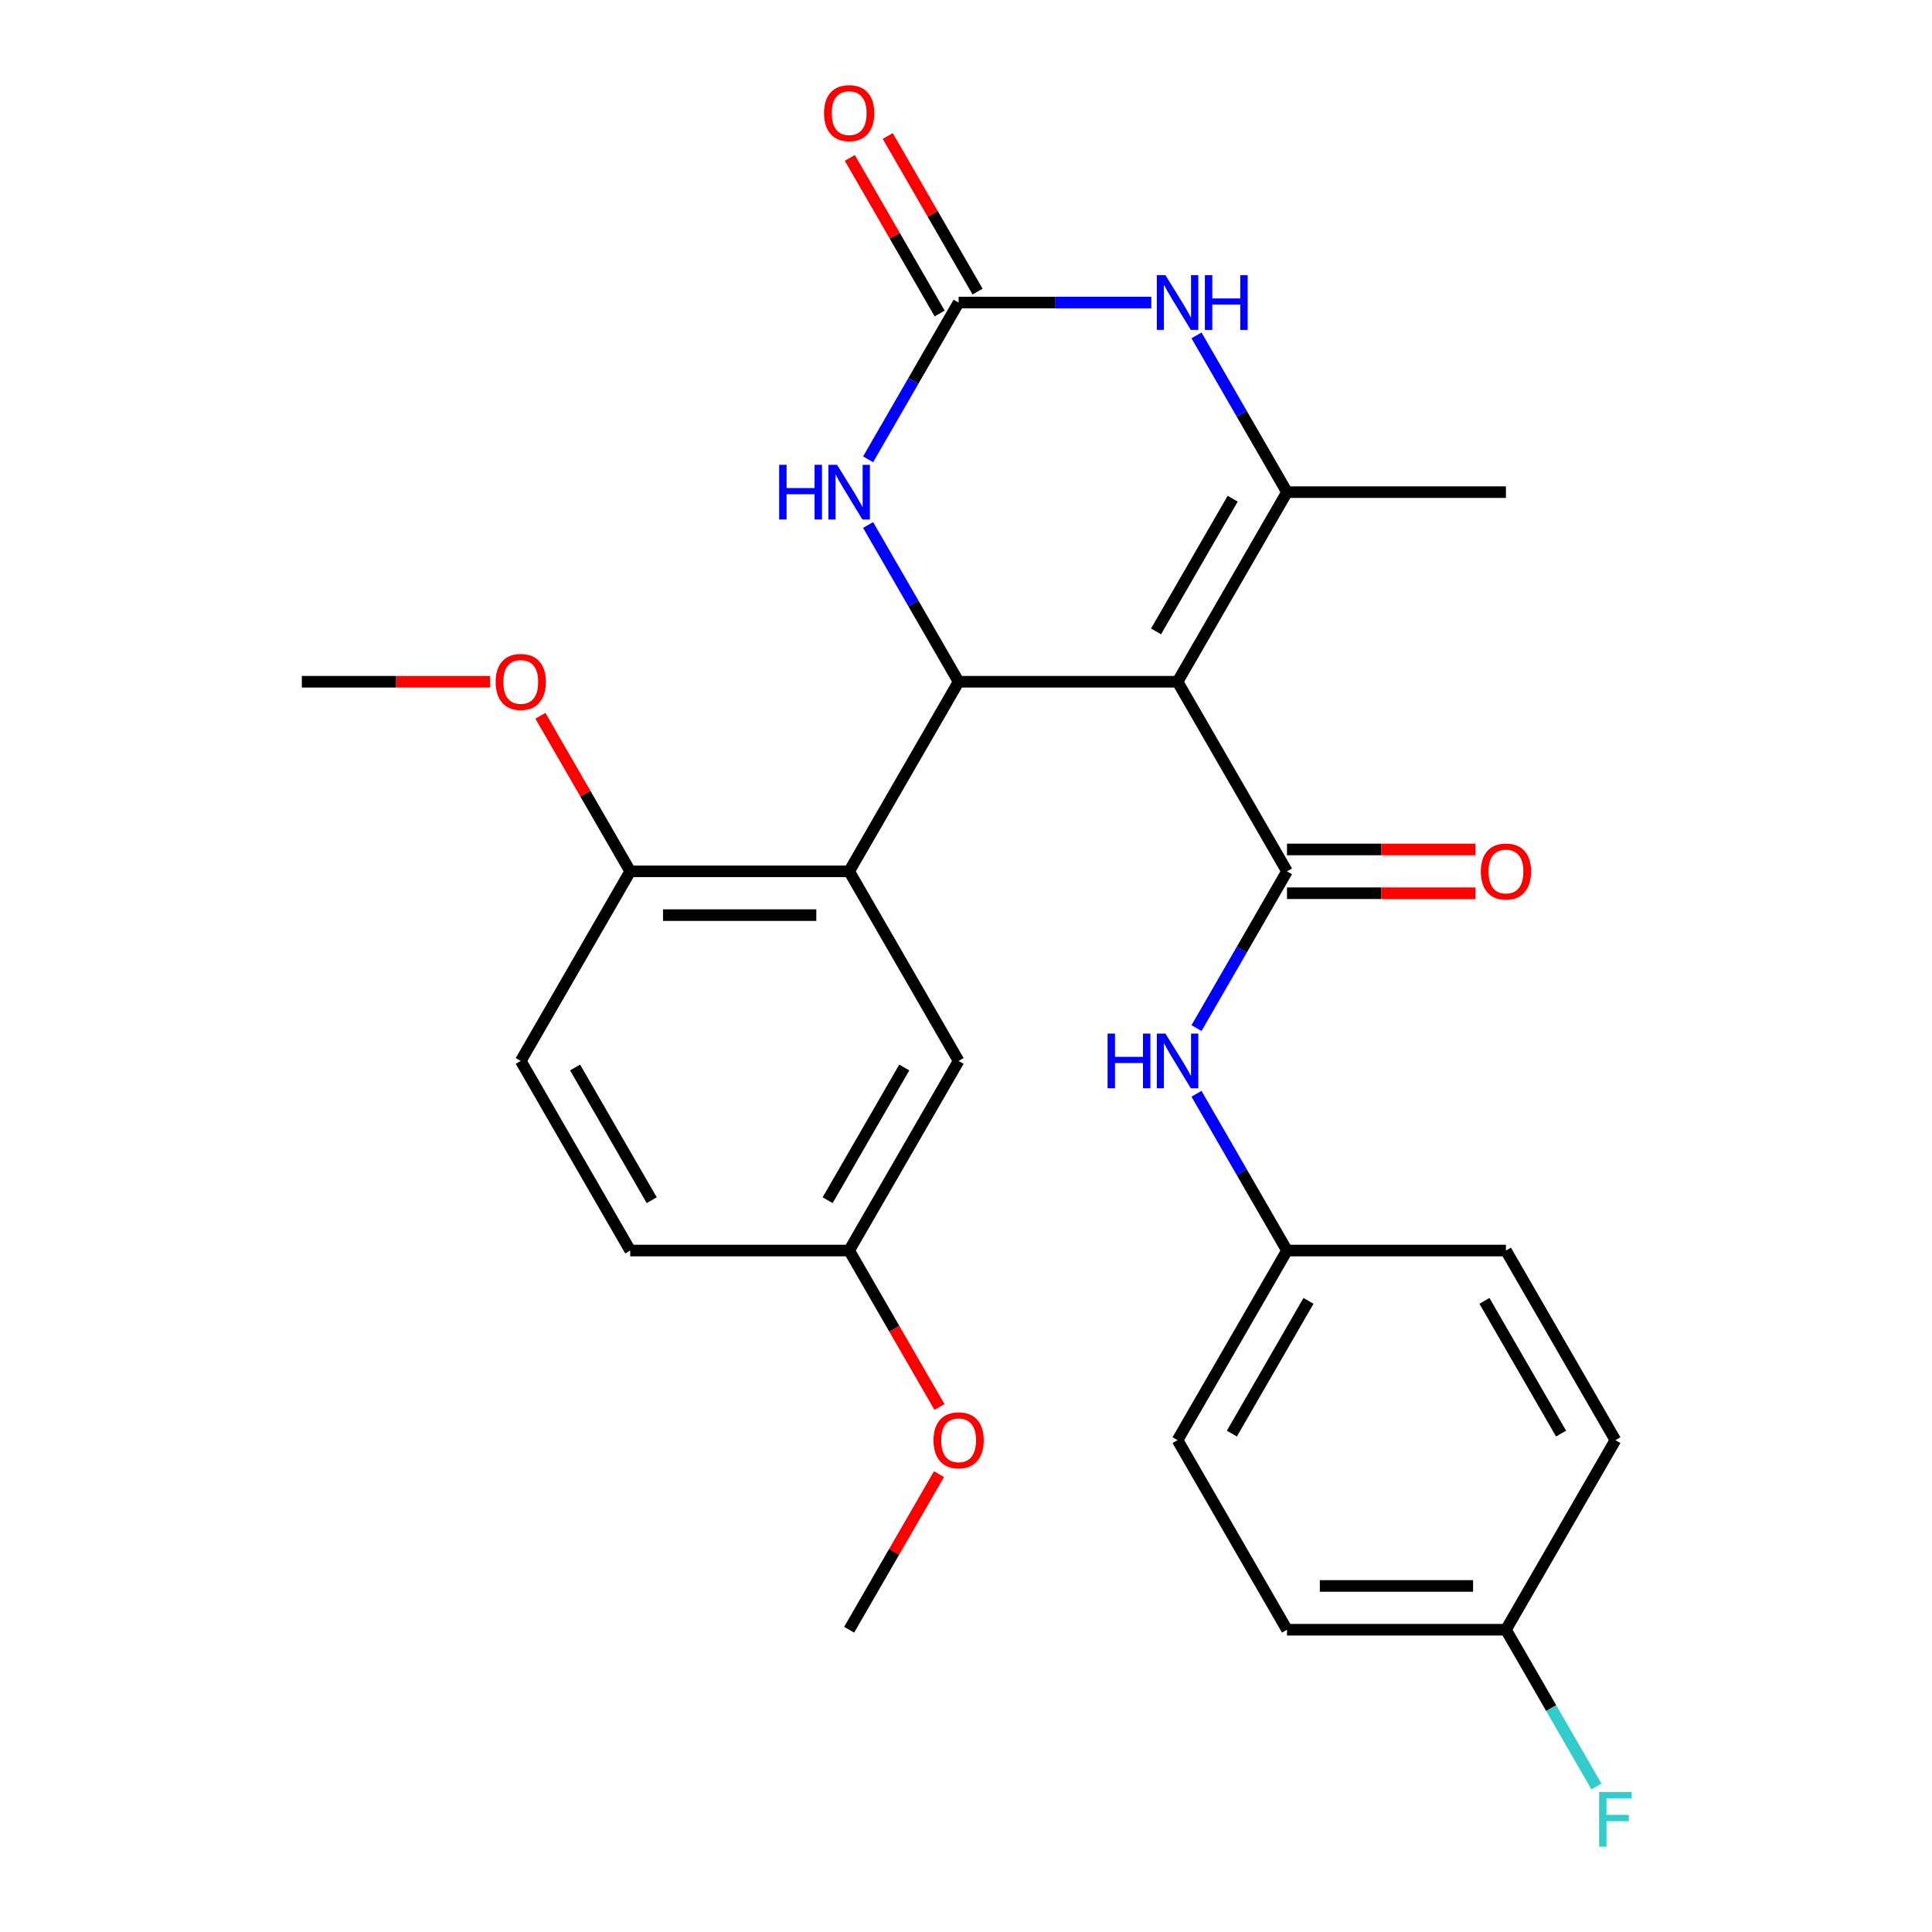 <?xml version='1.0' encoding='iso-8859-1'?>
<svg version='1.1' baseProfile='full'
              xmlns='http://www.w3.org/2000/svg'
                      xmlns:rdkit='http://www.rdkit.org/xml'
                      xmlns:xlink='http://www.w3.org/1999/xlink'
                  xml:space='preserve'
width='1000px' height='1000px' viewBox='0 0 1000 1000'>
<!-- END OF HEADER -->
<rect style='opacity:1.0;fill:#FFFFFF;stroke:none' width='1000' height='1000' x='0' y='0'> </rect>
<path class='bond-0' d='M 609.493,352.869 L 496.176,352.869' style='fill:none;fill-rule:evenodd;stroke:#000000;stroke-width:6px;stroke-linecap:butt;stroke-linejoin:miter;stroke-opacity:1' />
<path class='bond-1' d='M 609.493,352.869 L 666.152,451.005' style='fill:none;fill-rule:evenodd;stroke:#000000;stroke-width:6px;stroke-linecap:butt;stroke-linejoin:miter;stroke-opacity:1' />
<path class='bond-2' d='M 609.493,352.869 L 666.152,254.734' style='fill:none;fill-rule:evenodd;stroke:#000000;stroke-width:6px;stroke-linecap:butt;stroke-linejoin:miter;stroke-opacity:1' />
<path class='bond-2' d='M 598.365,326.817 L 638.026,258.122' style='fill:none;fill-rule:evenodd;stroke:#000000;stroke-width:6px;stroke-linecap:butt;stroke-linejoin:miter;stroke-opacity:1' />
<path class='bond-4' d='M 496.176,352.869 L 439.517,451.005' style='fill:none;fill-rule:evenodd;stroke:#000000;stroke-width:6px;stroke-linecap:butt;stroke-linejoin:miter;stroke-opacity:1' />
<path class='bond-6' d='M 496.176,352.869 L 472.752,312.298' style='fill:none;fill-rule:evenodd;stroke:#000000;stroke-width:6px;stroke-linecap:butt;stroke-linejoin:miter;stroke-opacity:1' />
<path class='bond-6' d='M 472.752,312.298 L 449.328,271.727' style='fill:none;fill-rule:evenodd;stroke:#0000FF;stroke-width:6px;stroke-linecap:butt;stroke-linejoin:miter;stroke-opacity:1' />
<path class='bond-7' d='M 666.152,451.005 L 642.728,491.576' style='fill:none;fill-rule:evenodd;stroke:#000000;stroke-width:6px;stroke-linecap:butt;stroke-linejoin:miter;stroke-opacity:1' />
<path class='bond-7' d='M 642.728,491.576 L 619.304,532.148' style='fill:none;fill-rule:evenodd;stroke:#0000FF;stroke-width:6px;stroke-linecap:butt;stroke-linejoin:miter;stroke-opacity:1' />
<path class='bond-10' d='M 666.152,462.337 L 714.894,462.337' style='fill:none;fill-rule:evenodd;stroke:#000000;stroke-width:6px;stroke-linecap:butt;stroke-linejoin:miter;stroke-opacity:1' />
<path class='bond-10' d='M 714.894,462.337 L 763.636,462.337' style='fill:none;fill-rule:evenodd;stroke:#FF0000;stroke-width:6px;stroke-linecap:butt;stroke-linejoin:miter;stroke-opacity:1' />
<path class='bond-10' d='M 666.152,439.673 L 714.894,439.673' style='fill:none;fill-rule:evenodd;stroke:#000000;stroke-width:6px;stroke-linecap:butt;stroke-linejoin:miter;stroke-opacity:1' />
<path class='bond-10' d='M 714.894,439.673 L 763.636,439.673' style='fill:none;fill-rule:evenodd;stroke:#FF0000;stroke-width:6px;stroke-linecap:butt;stroke-linejoin:miter;stroke-opacity:1' />
<path class='bond-5' d='M 666.152,254.734 L 642.728,214.162' style='fill:none;fill-rule:evenodd;stroke:#000000;stroke-width:6px;stroke-linecap:butt;stroke-linejoin:miter;stroke-opacity:1' />
<path class='bond-5' d='M 642.728,214.162 L 619.304,173.591' style='fill:none;fill-rule:evenodd;stroke:#0000FF;stroke-width:6px;stroke-linecap:butt;stroke-linejoin:miter;stroke-opacity:1' />
<path class='bond-15' d='M 666.152,254.734 L 779.469,254.734' style='fill:none;fill-rule:evenodd;stroke:#000000;stroke-width:6px;stroke-linecap:butt;stroke-linejoin:miter;stroke-opacity:1' />
<path class='bond-3' d='M 496.176,156.598 L 546.048,156.598' style='fill:none;fill-rule:evenodd;stroke:#000000;stroke-width:6px;stroke-linecap:butt;stroke-linejoin:miter;stroke-opacity:1' />
<path class='bond-3' d='M 546.048,156.598 L 595.92,156.598' style='fill:none;fill-rule:evenodd;stroke:#0000FF;stroke-width:6px;stroke-linecap:butt;stroke-linejoin:miter;stroke-opacity:1' />
<path class='bond-11' d='M 505.989,150.932 L 482.739,110.661' style='fill:none;fill-rule:evenodd;stroke:#000000;stroke-width:6px;stroke-linecap:butt;stroke-linejoin:miter;stroke-opacity:1' />
<path class='bond-11' d='M 482.739,110.661 L 459.488,70.389' style='fill:none;fill-rule:evenodd;stroke:#FF0000;stroke-width:6px;stroke-linecap:butt;stroke-linejoin:miter;stroke-opacity:1' />
<path class='bond-11' d='M 486.362,162.264 L 463.112,121.993' style='fill:none;fill-rule:evenodd;stroke:#000000;stroke-width:6px;stroke-linecap:butt;stroke-linejoin:miter;stroke-opacity:1' />
<path class='bond-11' d='M 463.112,121.993 L 439.861,81.721' style='fill:none;fill-rule:evenodd;stroke:#FF0000;stroke-width:6px;stroke-linecap:butt;stroke-linejoin:miter;stroke-opacity:1' />
<path class='bond-27' d='M 496.176,156.598 L 472.752,197.169' style='fill:none;fill-rule:evenodd;stroke:#000000;stroke-width:6px;stroke-linecap:butt;stroke-linejoin:miter;stroke-opacity:1' />
<path class='bond-27' d='M 472.752,197.169 L 449.328,237.741' style='fill:none;fill-rule:evenodd;stroke:#0000FF;stroke-width:6px;stroke-linecap:butt;stroke-linejoin:miter;stroke-opacity:1' />
<path class='bond-8' d='M 439.517,451.005 L 326.2,451.005' style='fill:none;fill-rule:evenodd;stroke:#000000;stroke-width:6px;stroke-linecap:butt;stroke-linejoin:miter;stroke-opacity:1' />
<path class='bond-8' d='M 422.52,473.668 L 343.197,473.668' style='fill:none;fill-rule:evenodd;stroke:#000000;stroke-width:6px;stroke-linecap:butt;stroke-linejoin:miter;stroke-opacity:1' />
<path class='bond-9' d='M 439.517,451.005 L 496.176,549.14' style='fill:none;fill-rule:evenodd;stroke:#000000;stroke-width:6px;stroke-linecap:butt;stroke-linejoin:miter;stroke-opacity:1' />
<path class='bond-13' d='M 619.304,566.133 L 642.728,606.705' style='fill:none;fill-rule:evenodd;stroke:#0000FF;stroke-width:6px;stroke-linecap:butt;stroke-linejoin:miter;stroke-opacity:1' />
<path class='bond-13' d='M 642.728,606.705 L 666.152,647.276' style='fill:none;fill-rule:evenodd;stroke:#000000;stroke-width:6px;stroke-linecap:butt;stroke-linejoin:miter;stroke-opacity:1' />
<path class='bond-12' d='M 326.2,451.005 L 269.541,549.14' style='fill:none;fill-rule:evenodd;stroke:#000000;stroke-width:6px;stroke-linecap:butt;stroke-linejoin:miter;stroke-opacity:1' />
<path class='bond-19' d='M 326.2,451.005 L 302.949,410.734' style='fill:none;fill-rule:evenodd;stroke:#000000;stroke-width:6px;stroke-linecap:butt;stroke-linejoin:miter;stroke-opacity:1' />
<path class='bond-19' d='M 302.949,410.734 L 279.699,370.462' style='fill:none;fill-rule:evenodd;stroke:#FF0000;stroke-width:6px;stroke-linecap:butt;stroke-linejoin:miter;stroke-opacity:1' />
<path class='bond-14' d='M 496.176,549.14 L 439.517,647.276' style='fill:none;fill-rule:evenodd;stroke:#000000;stroke-width:6px;stroke-linecap:butt;stroke-linejoin:miter;stroke-opacity:1' />
<path class='bond-14' d='M 468.05,552.529 L 428.389,621.224' style='fill:none;fill-rule:evenodd;stroke:#000000;stroke-width:6px;stroke-linecap:butt;stroke-linejoin:miter;stroke-opacity:1' />
<path class='bond-29' d='M 269.541,549.14 L 326.2,647.276' style='fill:none;fill-rule:evenodd;stroke:#000000;stroke-width:6px;stroke-linecap:butt;stroke-linejoin:miter;stroke-opacity:1' />
<path class='bond-29' d='M 297.667,552.529 L 337.328,621.224' style='fill:none;fill-rule:evenodd;stroke:#000000;stroke-width:6px;stroke-linecap:butt;stroke-linejoin:miter;stroke-opacity:1' />
<path class='bond-20' d='M 666.152,647.276 L 779.469,647.276' style='fill:none;fill-rule:evenodd;stroke:#000000;stroke-width:6px;stroke-linecap:butt;stroke-linejoin:miter;stroke-opacity:1' />
<path class='bond-21' d='M 666.152,647.276 L 609.493,745.412' style='fill:none;fill-rule:evenodd;stroke:#000000;stroke-width:6px;stroke-linecap:butt;stroke-linejoin:miter;stroke-opacity:1' />
<path class='bond-21' d='M 677.28,673.328 L 637.619,742.023' style='fill:none;fill-rule:evenodd;stroke:#000000;stroke-width:6px;stroke-linecap:butt;stroke-linejoin:miter;stroke-opacity:1' />
<path class='bond-17' d='M 439.517,647.276 L 326.2,647.276' style='fill:none;fill-rule:evenodd;stroke:#000000;stroke-width:6px;stroke-linecap:butt;stroke-linejoin:miter;stroke-opacity:1' />
<path class='bond-24' d='M 439.517,647.276 L 462.895,687.767' style='fill:none;fill-rule:evenodd;stroke:#000000;stroke-width:6px;stroke-linecap:butt;stroke-linejoin:miter;stroke-opacity:1' />
<path class='bond-24' d='M 462.895,687.767 L 486.272,728.259' style='fill:none;fill-rule:evenodd;stroke:#FF0000;stroke-width:6px;stroke-linecap:butt;stroke-linejoin:miter;stroke-opacity:1' />
<path class='bond-16' d='M 779.469,843.547 L 666.152,843.547' style='fill:none;fill-rule:evenodd;stroke:#000000;stroke-width:6px;stroke-linecap:butt;stroke-linejoin:miter;stroke-opacity:1' />
<path class='bond-16' d='M 762.471,820.884 L 683.149,820.884' style='fill:none;fill-rule:evenodd;stroke:#000000;stroke-width:6px;stroke-linecap:butt;stroke-linejoin:miter;stroke-opacity:1' />
<path class='bond-18' d='M 779.469,843.547 L 802.893,884.119' style='fill:none;fill-rule:evenodd;stroke:#000000;stroke-width:6px;stroke-linecap:butt;stroke-linejoin:miter;stroke-opacity:1' />
<path class='bond-18' d='M 802.893,884.119 L 826.317,924.69' style='fill:none;fill-rule:evenodd;stroke:#33CCCC;stroke-width:6px;stroke-linecap:butt;stroke-linejoin:miter;stroke-opacity:1' />
<path class='bond-28' d='M 779.469,843.547 L 836.127,745.412' style='fill:none;fill-rule:evenodd;stroke:#000000;stroke-width:6px;stroke-linecap:butt;stroke-linejoin:miter;stroke-opacity:1' />
<path class='bond-25' d='M 253.708,352.869 L 204.966,352.869' style='fill:none;fill-rule:evenodd;stroke:#FF0000;stroke-width:6px;stroke-linecap:butt;stroke-linejoin:miter;stroke-opacity:1' />
<path class='bond-25' d='M 204.966,352.869 L 156.224,352.869' style='fill:none;fill-rule:evenodd;stroke:#000000;stroke-width:6px;stroke-linecap:butt;stroke-linejoin:miter;stroke-opacity:1' />
<path class='bond-22' d='M 779.469,647.276 L 836.127,745.412' style='fill:none;fill-rule:evenodd;stroke:#000000;stroke-width:6px;stroke-linecap:butt;stroke-linejoin:miter;stroke-opacity:1' />
<path class='bond-22' d='M 768.34,673.328 L 808.002,742.023' style='fill:none;fill-rule:evenodd;stroke:#000000;stroke-width:6px;stroke-linecap:butt;stroke-linejoin:miter;stroke-opacity:1' />
<path class='bond-23' d='M 609.493,745.412 L 666.152,843.547' style='fill:none;fill-rule:evenodd;stroke:#000000;stroke-width:6px;stroke-linecap:butt;stroke-linejoin:miter;stroke-opacity:1' />
<path class='bond-26' d='M 486.018,763.005 L 462.768,803.276' style='fill:none;fill-rule:evenodd;stroke:#FF0000;stroke-width:6px;stroke-linecap:butt;stroke-linejoin:miter;stroke-opacity:1' />
<path class='bond-26' d='M 462.768,803.276 L 439.517,843.547' style='fill:none;fill-rule:evenodd;stroke:#000000;stroke-width:6px;stroke-linecap:butt;stroke-linejoin:miter;stroke-opacity:1' />
<path  class='atom-6' d='M 603.233 142.438
L 612.513 157.438
Q 613.433 158.918, 614.913 161.598
Q 616.393 164.278, 616.473 164.438
L 616.473 142.438
L 620.233 142.438
L 620.233 170.758
L 616.353 170.758
L 606.393 154.358
Q 605.233 152.438, 603.993 150.238
Q 602.793 148.038, 602.433 147.358
L 602.433 170.758
L 598.753 170.758
L 598.753 142.438
L 603.233 142.438
' fill='#0000FF'/>
<path  class='atom-6' d='M 623.633 142.438
L 627.473 142.438
L 627.473 154.478
L 641.953 154.478
L 641.953 142.438
L 645.793 142.438
L 645.793 170.758
L 641.953 170.758
L 641.953 157.678
L 627.473 157.678
L 627.473 170.758
L 623.633 170.758
L 623.633 142.438
' fill='#0000FF'/>
<path  class='atom-7' d='M 403.297 240.574
L 407.137 240.574
L 407.137 252.614
L 421.617 252.614
L 421.617 240.574
L 425.457 240.574
L 425.457 268.894
L 421.617 268.894
L 421.617 255.814
L 407.137 255.814
L 407.137 268.894
L 403.297 268.894
L 403.297 240.574
' fill='#0000FF'/>
<path  class='atom-7' d='M 433.257 240.574
L 442.537 255.574
Q 443.457 257.054, 444.937 259.734
Q 446.417 262.414, 446.497 262.574
L 446.497 240.574
L 450.257 240.574
L 450.257 268.894
L 446.377 268.894
L 436.417 252.494
Q 435.257 250.574, 434.017 248.374
Q 432.817 246.174, 432.457 245.494
L 432.457 268.894
L 428.777 268.894
L 428.777 240.574
L 433.257 240.574
' fill='#0000FF'/>
<path  class='atom-8' d='M 573.273 534.98
L 577.113 534.98
L 577.113 547.02
L 591.593 547.02
L 591.593 534.98
L 595.433 534.98
L 595.433 563.3
L 591.593 563.3
L 591.593 550.22
L 577.113 550.22
L 577.113 563.3
L 573.273 563.3
L 573.273 534.98
' fill='#0000FF'/>
<path  class='atom-8' d='M 603.233 534.98
L 612.513 549.98
Q 613.433 551.46, 614.913 554.14
Q 616.393 556.82, 616.473 556.98
L 616.473 534.98
L 620.233 534.98
L 620.233 563.3
L 616.353 563.3
L 606.393 546.9
Q 605.233 544.98, 603.993 542.78
Q 602.793 540.58, 602.433 539.9
L 602.433 563.3
L 598.753 563.3
L 598.753 534.98
L 603.233 534.98
' fill='#0000FF'/>
<path  class='atom-11' d='M 766.469 451.085
Q 766.469 444.285, 769.829 440.485
Q 773.189 436.685, 779.469 436.685
Q 785.749 436.685, 789.109 440.485
Q 792.469 444.285, 792.469 451.085
Q 792.469 457.965, 789.069 461.885
Q 785.669 465.765, 779.469 465.765
Q 773.229 465.765, 769.829 461.885
Q 766.469 458.005, 766.469 451.085
M 779.469 462.565
Q 783.789 462.565, 786.109 459.685
Q 788.469 456.765, 788.469 451.085
Q 788.469 445.525, 786.109 442.725
Q 783.789 439.885, 779.469 439.885
Q 775.149 439.885, 772.789 442.685
Q 770.469 445.485, 770.469 451.085
Q 770.469 456.805, 772.789 459.685
Q 775.149 462.565, 779.469 462.565
' fill='#FF0000'/>
<path  class='atom-12' d='M 426.517 58.542
Q 426.517 51.742, 429.877 47.943
Q 433.237 44.142, 439.517 44.142
Q 445.797 44.142, 449.157 47.943
Q 452.517 51.742, 452.517 58.542
Q 452.517 65.422, 449.117 69.343
Q 445.717 73.222, 439.517 73.222
Q 433.277 73.222, 429.877 69.343
Q 426.517 65.463, 426.517 58.542
M 439.517 70.022
Q 443.837 70.022, 446.157 67.142
Q 448.517 64.222, 448.517 58.542
Q 448.517 52.983, 446.157 50.182
Q 443.837 47.343, 439.517 47.343
Q 435.197 47.343, 432.837 50.142
Q 430.517 52.943, 430.517 58.542
Q 430.517 64.263, 432.837 67.142
Q 435.197 70.022, 439.517 70.022
' fill='#FF0000'/>
<path  class='atom-19' d='M 827.707 927.523
L 844.547 927.523
L 844.547 930.763
L 831.507 930.763
L 831.507 939.363
L 843.107 939.363
L 843.107 942.643
L 831.507 942.643
L 831.507 955.843
L 827.707 955.843
L 827.707 927.523
' fill='#33CCCC'/>
<path  class='atom-20' d='M 256.541 352.949
Q 256.541 346.149, 259.901 342.349
Q 263.261 338.549, 269.541 338.549
Q 275.821 338.549, 279.181 342.349
Q 282.541 346.149, 282.541 352.949
Q 282.541 359.829, 279.141 363.749
Q 275.741 367.629, 269.541 367.629
Q 263.301 367.629, 259.901 363.749
Q 256.541 359.869, 256.541 352.949
M 269.541 364.429
Q 273.861 364.429, 276.181 361.549
Q 278.541 358.629, 278.541 352.949
Q 278.541 347.389, 276.181 344.589
Q 273.861 341.749, 269.541 341.749
Q 265.221 341.749, 262.861 344.549
Q 260.541 347.349, 260.541 352.949
Q 260.541 358.669, 262.861 361.549
Q 265.221 364.429, 269.541 364.429
' fill='#FF0000'/>
<path  class='atom-25' d='M 483.176 745.492
Q 483.176 738.692, 486.536 734.892
Q 489.896 731.092, 496.176 731.092
Q 502.456 731.092, 505.816 734.892
Q 509.176 738.692, 509.176 745.492
Q 509.176 752.372, 505.776 756.292
Q 502.376 760.172, 496.176 760.172
Q 489.936 760.172, 486.536 756.292
Q 483.176 752.412, 483.176 745.492
M 496.176 756.972
Q 500.496 756.972, 502.816 754.092
Q 505.176 751.172, 505.176 745.492
Q 505.176 739.932, 502.816 737.132
Q 500.496 734.292, 496.176 734.292
Q 491.856 734.292, 489.496 737.092
Q 487.176 739.892, 487.176 745.492
Q 487.176 751.212, 489.496 754.092
Q 491.856 756.972, 496.176 756.972
' fill='#FF0000'/>
</svg>

